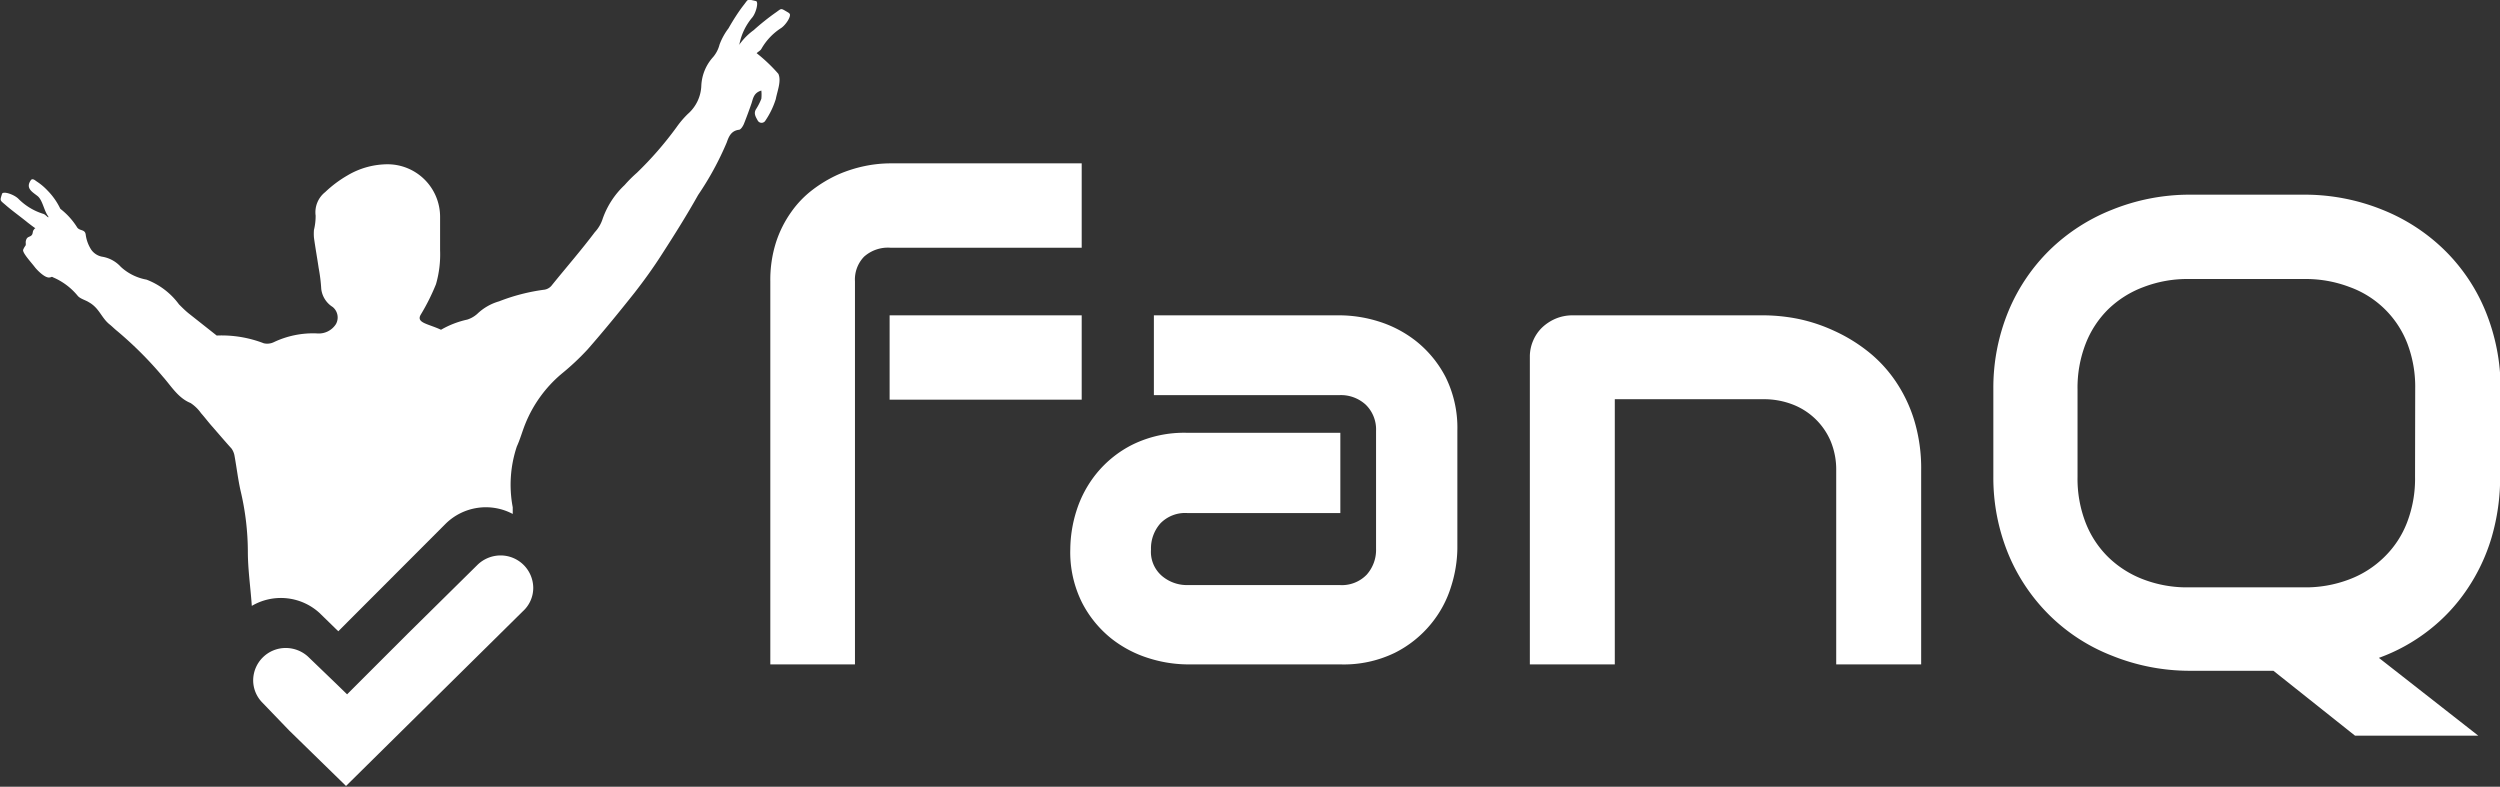 <?xml version="1.0" encoding="UTF-8"?>
<svg xmlns="http://www.w3.org/2000/svg" id="Layer_1" data-name="Layer 1" viewBox="0 0 164.51 51.77">
  <rect x="0" y="0" width="164.51" height="51.77" fill="#333333" stroke="none"/>
  <defs>
    <style>.cls-1{fill:#fff;}</style>
  </defs>
  <path class="cls-1" d="M69.62,24.94c-.54-.31-.41-.3-.84,0s-1,.75-1.44,1.15a4.13,4.13,0,0,0-.87.85l-.14.17a.35.35,0,0,0,.08-.16,3.89,3.89,0,0,1,.84-1.7c.24-.3.42-1,.24-1.07-.62-.13-.48-.16-.81.26s-.7,1-1,1.53a4.15,4.15,0,0,0-.59,1.07,2.07,2.07,0,0,1-.42.82,3,3,0,0,0-.78,1.88A2.59,2.59,0,0,1,63,31.61a6.18,6.18,0,0,0-.74.87,22.85,22.85,0,0,1-2.61,3,8.85,8.85,0,0,0-.81.81A5.56,5.56,0,0,0,57.4,38.5a2.32,2.32,0,0,1-.52.89C56,40.56,55,41.71,54.07,42.86a.77.77,0,0,1-.49.31,12.68,12.68,0,0,0-3,.77,3.43,3.43,0,0,0-1.43.82,1.81,1.81,0,0,1-.66.38,6,6,0,0,0-1.73.67c-.85-.4-1.66-.45-1.33-1a13.82,13.82,0,0,0,1-2,7.07,7.07,0,0,0,.27-2.23c0-.73,0-1.47,0-2.2a3.46,3.46,0,0,0-3.41-3.46,5.2,5.2,0,0,0-2.68.73,7.72,7.72,0,0,0-1.47,1.1,1.69,1.69,0,0,0-.63,1.55,3.88,3.88,0,0,1-.11.94,3,3,0,0,0,0,.51c.09.66.21,1.32.31,2a10.83,10.83,0,0,1,.17,1.38,1.63,1.63,0,0,0,.75,1.18.89.89,0,0,1,.22,1.12,1.34,1.34,0,0,1-1.26.62,6,6,0,0,0-2.82.57,1,1,0,0,1-.67.08A7.71,7.71,0,0,0,32,46.19l-1.86-1.47c-.22-.18-.42-.38-.62-.58a4.74,4.74,0,0,0-2.14-1.63,3.38,3.38,0,0,1-1.69-.84A2.11,2.11,0,0,0,24.45,41a1.13,1.13,0,0,1-.7-.45,2.39,2.39,0,0,1-.37-1c-.05-.39-.43-.21-.59-.52a4.68,4.68,0,0,0-1.08-1.18,4.41,4.41,0,0,0-.85-1.21,3.86,3.86,0,0,0-.69-.58c-.11-.07-.25-.22-.38-.12-.41.55.08.8.42,1.07s.43,1,.71,1.34a.43.43,0,0,0,0,.07c-.12-.08-.22-.21-.34-.24a3.94,3.94,0,0,1-1.64-1c-.28-.27-.95-.5-1.06-.33-.16.5-.15.42.25.77s1,.78,1.45,1.15c.16.12.32.25.49.36a.16.16,0,0,0-.09.08c-.12.13-.05.26-.16.38s-.27.08-.35.28,0,.28-.05.4a1.13,1.13,0,0,0-.15.26c-.1.18.53.85.77,1.17.09.12.68.77,1,.66.08,0,.09-.07.19,0a4.23,4.23,0,0,1,1.61,1.2c.16.21.54.3.75.44.68.38.81,1,1.34,1.44.18.14.35.32.53.46a24.67,24.67,0,0,1,3,3c.55.62,1,1.4,1.82,1.73a2.57,2.57,0,0,1,.69.67c.25.28.48.59.73.87.42.48.86,1,1.27,1.45a1.16,1.16,0,0,1,.2.47c.14.77.23,1.55.4,2.31a17.58,17.58,0,0,1,.48,4c0,1.19.18,2.39.26,3.58a3.77,3.77,0,0,1,4.46.47h0L40,65.65h0l7.08-7.09h0a3.77,3.77,0,0,1,4.4-.63c0-.14,0-.29,0-.44a7.93,7.93,0,0,1,.27-4c.22-.48.36-1,.55-1.47a8.41,8.41,0,0,1,2.38-3.3,16.65,16.65,0,0,0,1.73-1.62c1.06-1.21,2.08-2.46,3.08-3.72.64-.82,1.26-1.68,1.82-2.56.82-1.27,1.63-2.56,2.37-3.88a19.89,19.89,0,0,0,1.88-3.45c.13-.37.28-.77.8-.84.12,0,.26-.22.33-.38q.27-.68.51-1.38c.1-.32.15-.68.64-.82a2.68,2.68,0,0,1,0,.54,3.86,3.86,0,0,1-.36.7c-.16.28,0,.51.12.73a.29.29,0,0,0,.51,0,5.38,5.38,0,0,0,.68-1.41c.1-.53.38-1.19.17-1.66a10.53,10.53,0,0,0-1.43-1.36h0c.1-.1.25-.17.31-.28a3.93,3.93,0,0,1,1.31-1.38c.32-.22.69-.81.54-.95" transform="translate(-17.74 -24.11)"></path>
  <path class="cls-1" d="M52.83,62.8a2.15,2.15,0,0,0-2.16-2.14,2.19,2.19,0,0,0-1.5.61L44.58,65.8l-4,4-.73-.71L38,67.31a2.18,2.18,0,0,0-1.45-.56,2.14,2.14,0,0,0-2.15,2.13A2.09,2.09,0,0,0,35,70.34l1.77,1.84,0,0,0,0,3.74,3.65h0L52.14,64.34a2.08,2.08,0,0,0,.69-1.54" transform="translate(-17.74 -24.11)"></path>
  <path class="cls-1" d="M88.92,40.41H76.32A2.36,2.36,0,0,0,74.6,41,2.16,2.16,0,0,0,74,42.62V67.83H68.43V42.62a8.14,8.14,0,0,1,.37-2.55,7.31,7.31,0,0,1,1-2,6.59,6.59,0,0,1,1.41-1.47,8.64,8.64,0,0,1,1.67-1,8.89,8.89,0,0,1,1.75-.56,8.44,8.44,0,0,1,1.68-.18H88.92Zm0,10H76.28V44.86H88.92Z" transform="translate(-17.74 -24.11)"></path>
  <path class="cls-1" d="M113.64,60.22a8.56,8.56,0,0,1-.41,2.48,7.17,7.17,0,0,1-1.32,2.46,7.29,7.29,0,0,1-2.39,1.91,7.67,7.67,0,0,1-3.58.76H95.86a8.65,8.65,0,0,1-2.5-.4,7.6,7.6,0,0,1-2.5-1.31,7.29,7.29,0,0,1-1.92-2.36,7.41,7.41,0,0,1-.77-3.54,8.58,8.58,0,0,1,.4-2.48,7.46,7.46,0,0,1,1.33-2.48,7.22,7.22,0,0,1,2.38-1.9,7.7,7.7,0,0,1,3.58-.77h10.08v5.28H95.86a2.27,2.27,0,0,0-1.76.68,2.48,2.48,0,0,0-.62,1.72A2.09,2.09,0,0,0,94.19,62a2.54,2.54,0,0,0,1.71.61h10a2.27,2.27,0,0,0,1.77-.68,2.44,2.44,0,0,0,.62-1.7V52.46a2.27,2.27,0,0,0-.68-1.72,2.41,2.41,0,0,0-1.71-.63H93.67V44.86h12.27a8.72,8.72,0,0,1,2.51.4,7.65,7.65,0,0,1,2.49,1.31,7.32,7.32,0,0,1,1.93,2.36,7.51,7.51,0,0,1,.77,3.53Z" transform="translate(-17.74 -24.11)"></path>
  <path class="cls-1" d="M144.16,67.83h-5.59V55.08a4.88,4.88,0,0,0-.37-1.95,4.45,4.45,0,0,0-2.54-2.42,5.23,5.23,0,0,0-1.88-.33H124V67.83h-5.59V47.6a2.64,2.64,0,0,1,.22-1.08,2.61,2.61,0,0,1,.6-.87,3,3,0,0,1,.9-.58,2.87,2.87,0,0,1,1.1-.21h12.59a11.9,11.9,0,0,1,2.23.23,10.85,10.85,0,0,1,2.32.76,10.67,10.67,0,0,1,2.19,1.31,8.78,8.78,0,0,1,1.85,1.94,9.54,9.54,0,0,1,1.28,2.62,10.91,10.91,0,0,1,.47,3.36Z" transform="translate(-17.74 -24.11)"></path>
  <path class="cls-1" d="M182.26,55.5a14.08,14.08,0,0,1-.57,4,12.32,12.32,0,0,1-1.62,3.41,11.61,11.61,0,0,1-2.51,2.68,11.91,11.91,0,0,1-3.28,1.81l6.54,5.12h-8.11l-5.37-4.27h-5.51a13.65,13.65,0,0,1-5.13-1,12.08,12.08,0,0,1-4.09-2.65,12.25,12.25,0,0,1-2.7-4,13.21,13.21,0,0,1-1-5.13V49.68a13.21,13.21,0,0,1,1-5.11,12.19,12.19,0,0,1,2.7-4,12.39,12.39,0,0,1,4.09-2.65,13.65,13.65,0,0,1,5.13-1h7.57a13.65,13.65,0,0,1,5.13,1,12.41,12.41,0,0,1,4.07,2.65,12,12,0,0,1,2.69,4,13.4,13.4,0,0,1,1,5.11Zm-5.59-5.82a8,8,0,0,0-.53-3A6.39,6.39,0,0,0,172.36,43a8.11,8.11,0,0,0-3-.53h-7.57a8.05,8.05,0,0,0-3,.53,6.69,6.69,0,0,0-2.32,1.46,6.49,6.49,0,0,0-1.49,2.28,8,8,0,0,0-.53,3V55.5a8,8,0,0,0,.53,3,6.45,6.45,0,0,0,1.49,2.27,6.71,6.71,0,0,0,2.32,1.47,8.05,8.05,0,0,0,3,.52h7.53a8.05,8.05,0,0,0,3-.52,6.57,6.57,0,0,0,2.31-1.47,6.34,6.34,0,0,0,1.5-2.27,8,8,0,0,0,.53-3Z" transform="translate(-17.74 -24.11)"></path>
</svg>
